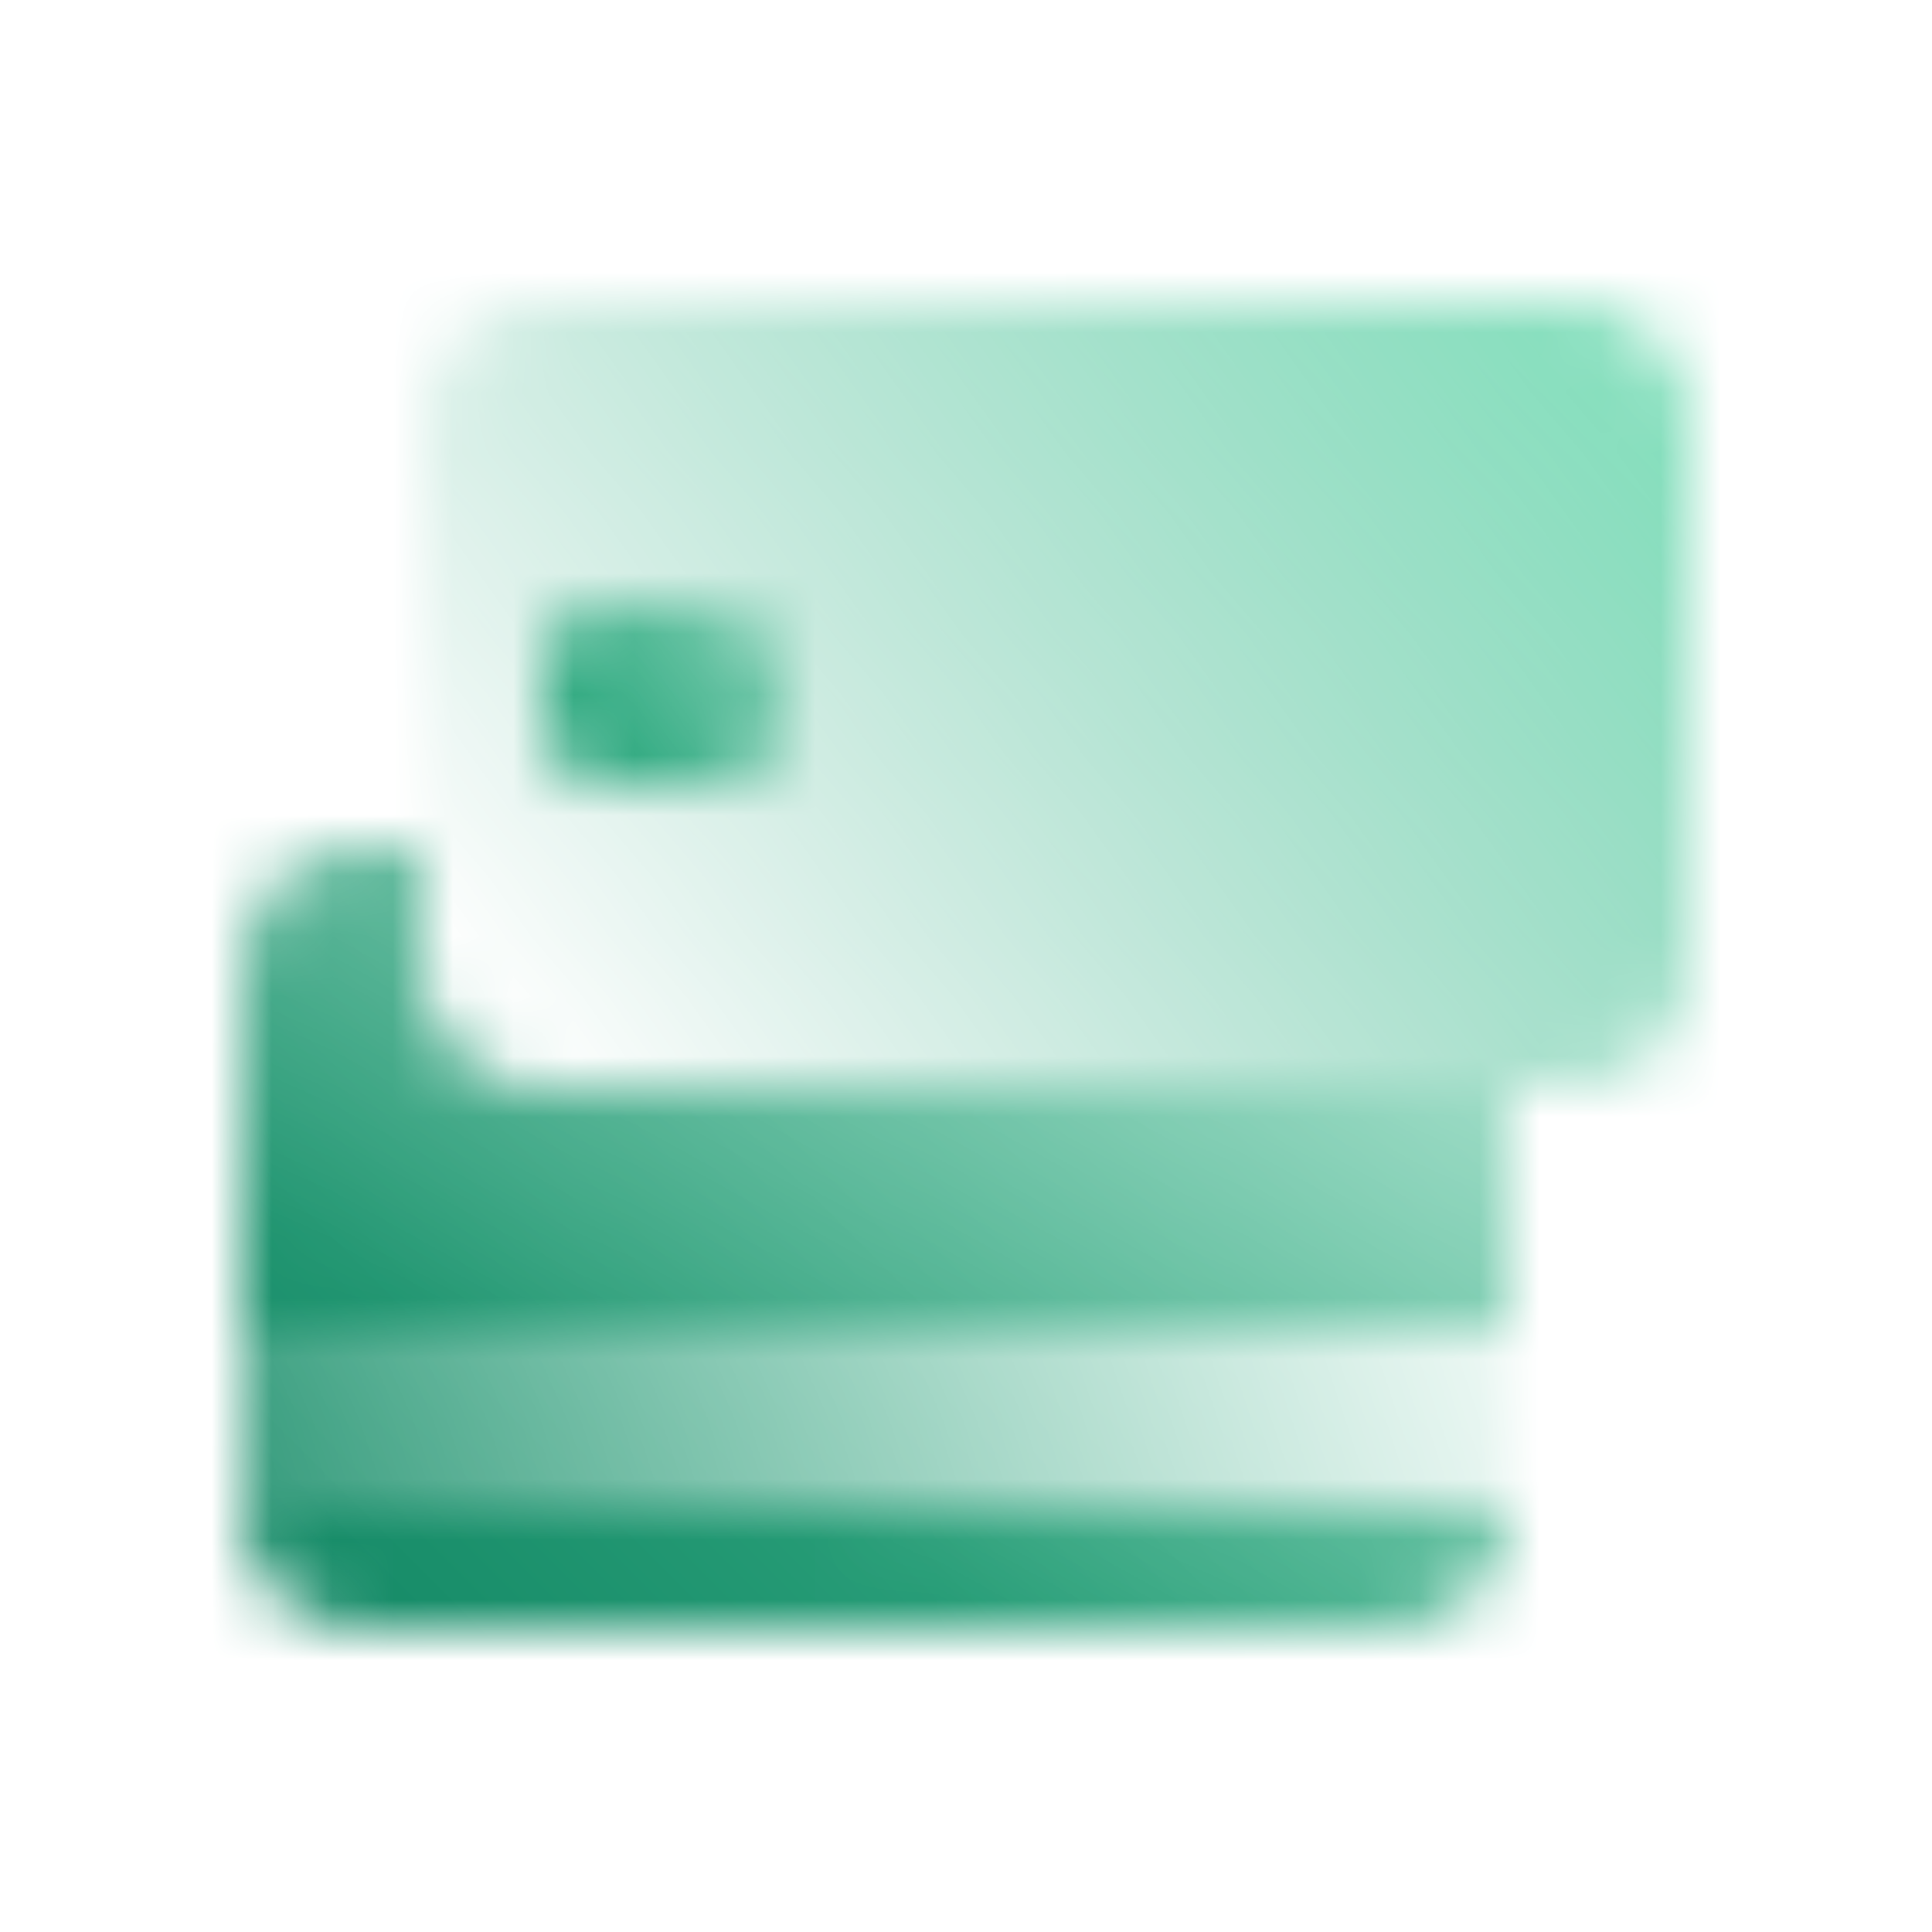 <svg viewBox="0 0 32 32" fill="none"
                                                        xmlns="http://www.w3.org/2000/svg"
                                                        width="32" height="32">
                                                        <mask id="hz0ovw35dxko9s2ilkh9crqgfrhqdgp9"
                                                            style="mask-type:alpha" maskUnits="userSpaceOnUse" x="4"
                                                            y="5" width="24" height="22">
                                                            <path
                                                                d="M25 18v4H4v-6c0-1.1.9-2 2-2h1v2c0 1.1.9 2 2 2h16zM4 25c0 1.1.9 2 2 2h17c1.1 0 2-.9 2-2H4z"
                                                                fill="url(#Property_1=BIN_Sponsorship,_Color=Gradient,_Background=Light__paint0_linear)">
                                                            </path>
                                                            <path
                                                                d="M13 11v1c0 .55-.45 1-1 1h-2c-.55 0-1-.45-1-1v-1c0-.55.45-1 1-1h2c.55 0 1 .45 1 1z"
                                                                fill="url(#Property_1=BIN_Sponsorship,_Color=Gradient,_Background=Light__paint1_linear)">
                                                            </path>
                                                            <path
                                                                d="M26 5H9c-1.1 0-2 .9-2 2v9c0 1.1.9 2 2 2h17c1.1 0 2-.9 2-2V7c0-1.1-.9-2-2-2zm-13 7c0 .55-.45 1-1 1h-2c-.55 0-1-.45-1-1v-1c0-.55.45-1 1-1h2c.55 0 1 .45 1 1v1z"
                                                                fill="url(#Property_1=BIN_Sponsorship,_Color=Gradient,_Background=Light__paint2_linear)">
                                                            </path>
                                                            <path d="M25 22H4v3h21v-3z"
                                                                fill="url(#Property_1=BIN_Sponsorship,_Color=Gradient,_Background=Light__paint3_linear)">
                                                            </path>
                                                        </mask>
                                                        <g mask="url(#hz0ovw35dxko9s2ilkh9crqgfrhqdgp9)">
                                                            <path d="M32 0H0v32h32V0z"
                                                                fill="url(#Property_1=BIN_Sponsorship,_Color=Gradient,_Background=Light__paint4_linear)">
                                                            </path>
                                                        </g>
                                                        <defs>
                                                            <linearGradient
                                                                id="Property_1=BIN_Sponsorship,_Color=Gradient,_Background=Light__paint0_linear"
                                                                x1="12.213" y1="24.79" x2="23.984" y2="2.712"
                                                                gradientUnits="userSpaceOnUse">
                                                                <stop></stop>
                                                                <stop offset="1" stop-opacity="0"></stop>
                                                            </linearGradient>
                                                            <linearGradient
                                                                id="Property_1=BIN_Sponsorship,_Color=Gradient,_Background=Light__paint1_linear"
                                                                x1="10.234" y1="12.038" x2="17.684" y2="6.803"
                                                                gradientUnits="userSpaceOnUse">
                                                                <stop></stop>
                                                                <stop offset="1" stop-opacity="0"></stop>
                                                            </linearGradient>
                                                            <linearGradient
                                                                id="Property_1=BIN_Sponsorship,_Color=Gradient,_Background=Light__paint2_linear"
                                                                x1="31.89" y1=".441" x2="8.935" y2="18.082"
                                                                gradientUnits="userSpaceOnUse">
                                                                <stop></stop>
                                                                <stop offset="1" stop-opacity="0"></stop>
                                                            </linearGradient>
                                                            <linearGradient
                                                                id="Property_1=BIN_Sponsorship,_Color=Gradient,_Background=Light__paint3_linear"
                                                                x1="1.392" y1="28.249" x2="26.472" y2="19.163"
                                                                gradientUnits="userSpaceOnUse">
                                                                <stop></stop>
                                                                <stop offset="1" stop-opacity="0"></stop>
                                                            </linearGradient>
                                                            <linearGradient
                                                                id="Property_1=BIN_Sponsorship,_Color=Gradient,_Background=Light__paint4_linear"
                                                                x1="32" y1="0" x2="0" y2="32"
                                                                gradientUnits="userSpaceOnUse">
                                                                <stop stop-color="#6EE7B7">
                                                                </stop>
                                                                <stop offset="1"
                                                                    stop-color="#047857">
                                                                </stop>
                                                            </linearGradient>
                                                        </defs>
                                                    </svg>